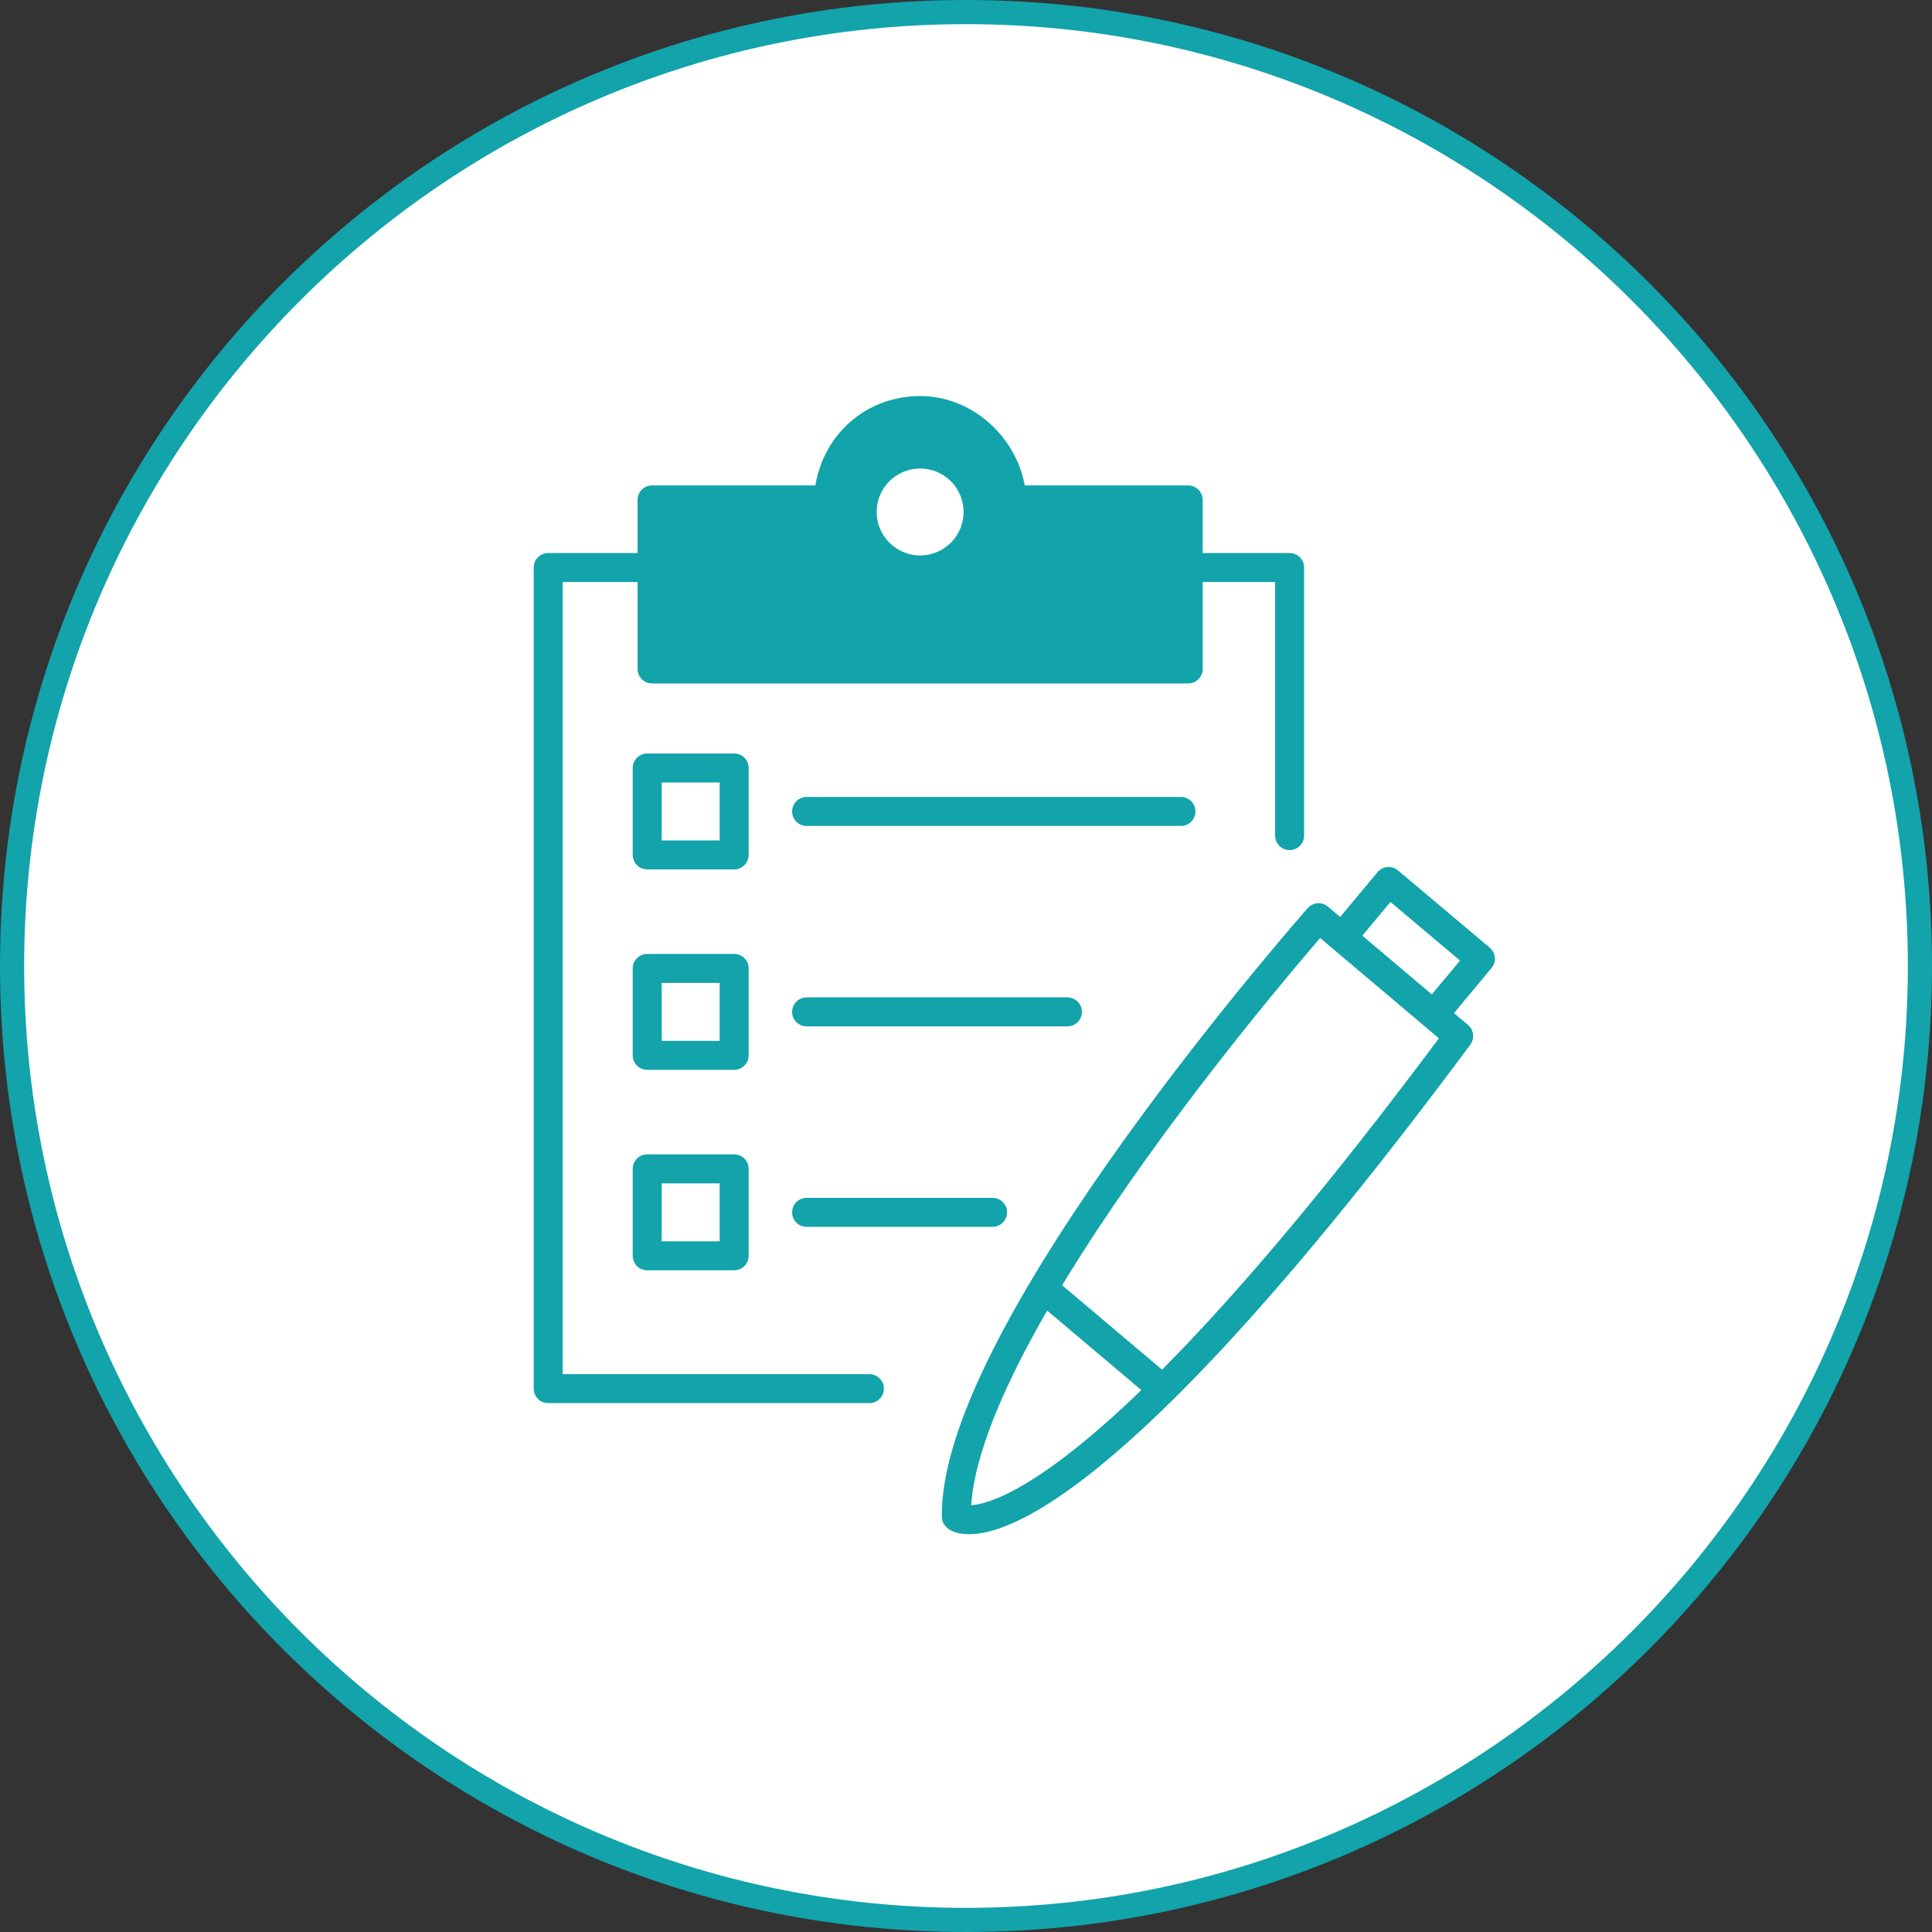 <?xml version="1.0" encoding="utf-8"?>
<!-- Generator: Adobe Illustrator 27.8.1, SVG Export Plug-In . SVG Version: 6.00 Build 0)  -->
<svg version="1.1" id="レイヤー_1" xmlns="http://www.w3.org/2000/svg" xmlns:xlink="http://www.w3.org/1999/xlink" x="0px"
	 y="0px" viewBox="0 0 80 80" style="enable-background:new 0 0 80 80;" xml:space="preserve">
<rect x="0" y="0" width="80" height="80" fill="#333333" stroke="none"/>
<style type="text/css">
	.st0{fill:#FFFFFF;}
	.st1{fill:#12A3AB;}
	.st2{fill:none;stroke:#12A3AB;stroke-width:1.2;stroke-linecap:round;stroke-linejoin:round;stroke-miterlimit:10;}
	.st3{fill:none;stroke:#12A3AB;stroke-width:1.2;stroke-linejoin:round;stroke-miterlimit:10;}
	.st4{fill:#12A3AB;stroke:#12A3AB;stroke-width:1.2;stroke-linecap:round;stroke-linejoin:round;stroke-miterlimit:10;}
	.st5{fill:#FFFFFF;stroke:#FFFFFF;stroke-width:1.2;stroke-linecap:round;stroke-linejoin:round;stroke-miterlimit:10;}
</style>
<g>
	<g>
		<circle class="st0" cx="40" cy="40" r="39.5"/>
		<path class="st1" d="M40,1c21.5,0,39,17.5,39,39S61.5,79,40,79S1,61.5,1,40S18.5,1,40,1 M40,0C17.9,0,0,17.9,0,40s17.9,40,40,40
			s40-17.9,40-40S62.1,0,40,0L40,0z"/>
	</g>
	<g>
		<g>
			<path class="st2" d="M60.4,42.9L54.6,38c0,0-15.1,17.1-15,24.8C39.6,62.9,43.7,65.4,60.4,42.9z"/>
			<line class="st2" x1="43.5" y1="53.6" x2="48" y2="57.4"/>
			<polyline class="st3" points="55.5,38.9 57.5,36.5 61.3,39.7 59.3,42.1 			"/>
		</g>
		<g>
			<polyline class="st2" points="36,57.5 22.7,57.5 22.7,23.5 53.4,23.5 53.4,34.6 			"/>
			<rect x="26.8" y="31.8" class="st2" width="3.6" height="3.6"/>
			<line class="st2" x1="33.4" y1="33.6" x2="48.9" y2="33.6"/>
			<rect x="26.8" y="40.1" class="st2" width="3.6" height="3.6"/>
			<line class="st2" x1="33.4" y1="41.9" x2="44.2" y2="41.9"/>
			<rect x="26.8" y="48.4" class="st2" width="3.6" height="3.6"/>
			<line class="st2" x1="33.4" y1="50.2" x2="41.1" y2="50.2"/>
			<path class="st4" d="M41.9,20.7c-0.1-2-1.8-3.7-3.8-3.7c-2.1,0-3.7,1.6-3.8,3.7H27v7h22.2v-7H41.9z"/>
			<circle class="st5" cx="38.1" cy="21.2" r="1.2"/>
		</g>
	</g>
</g>
</svg>
